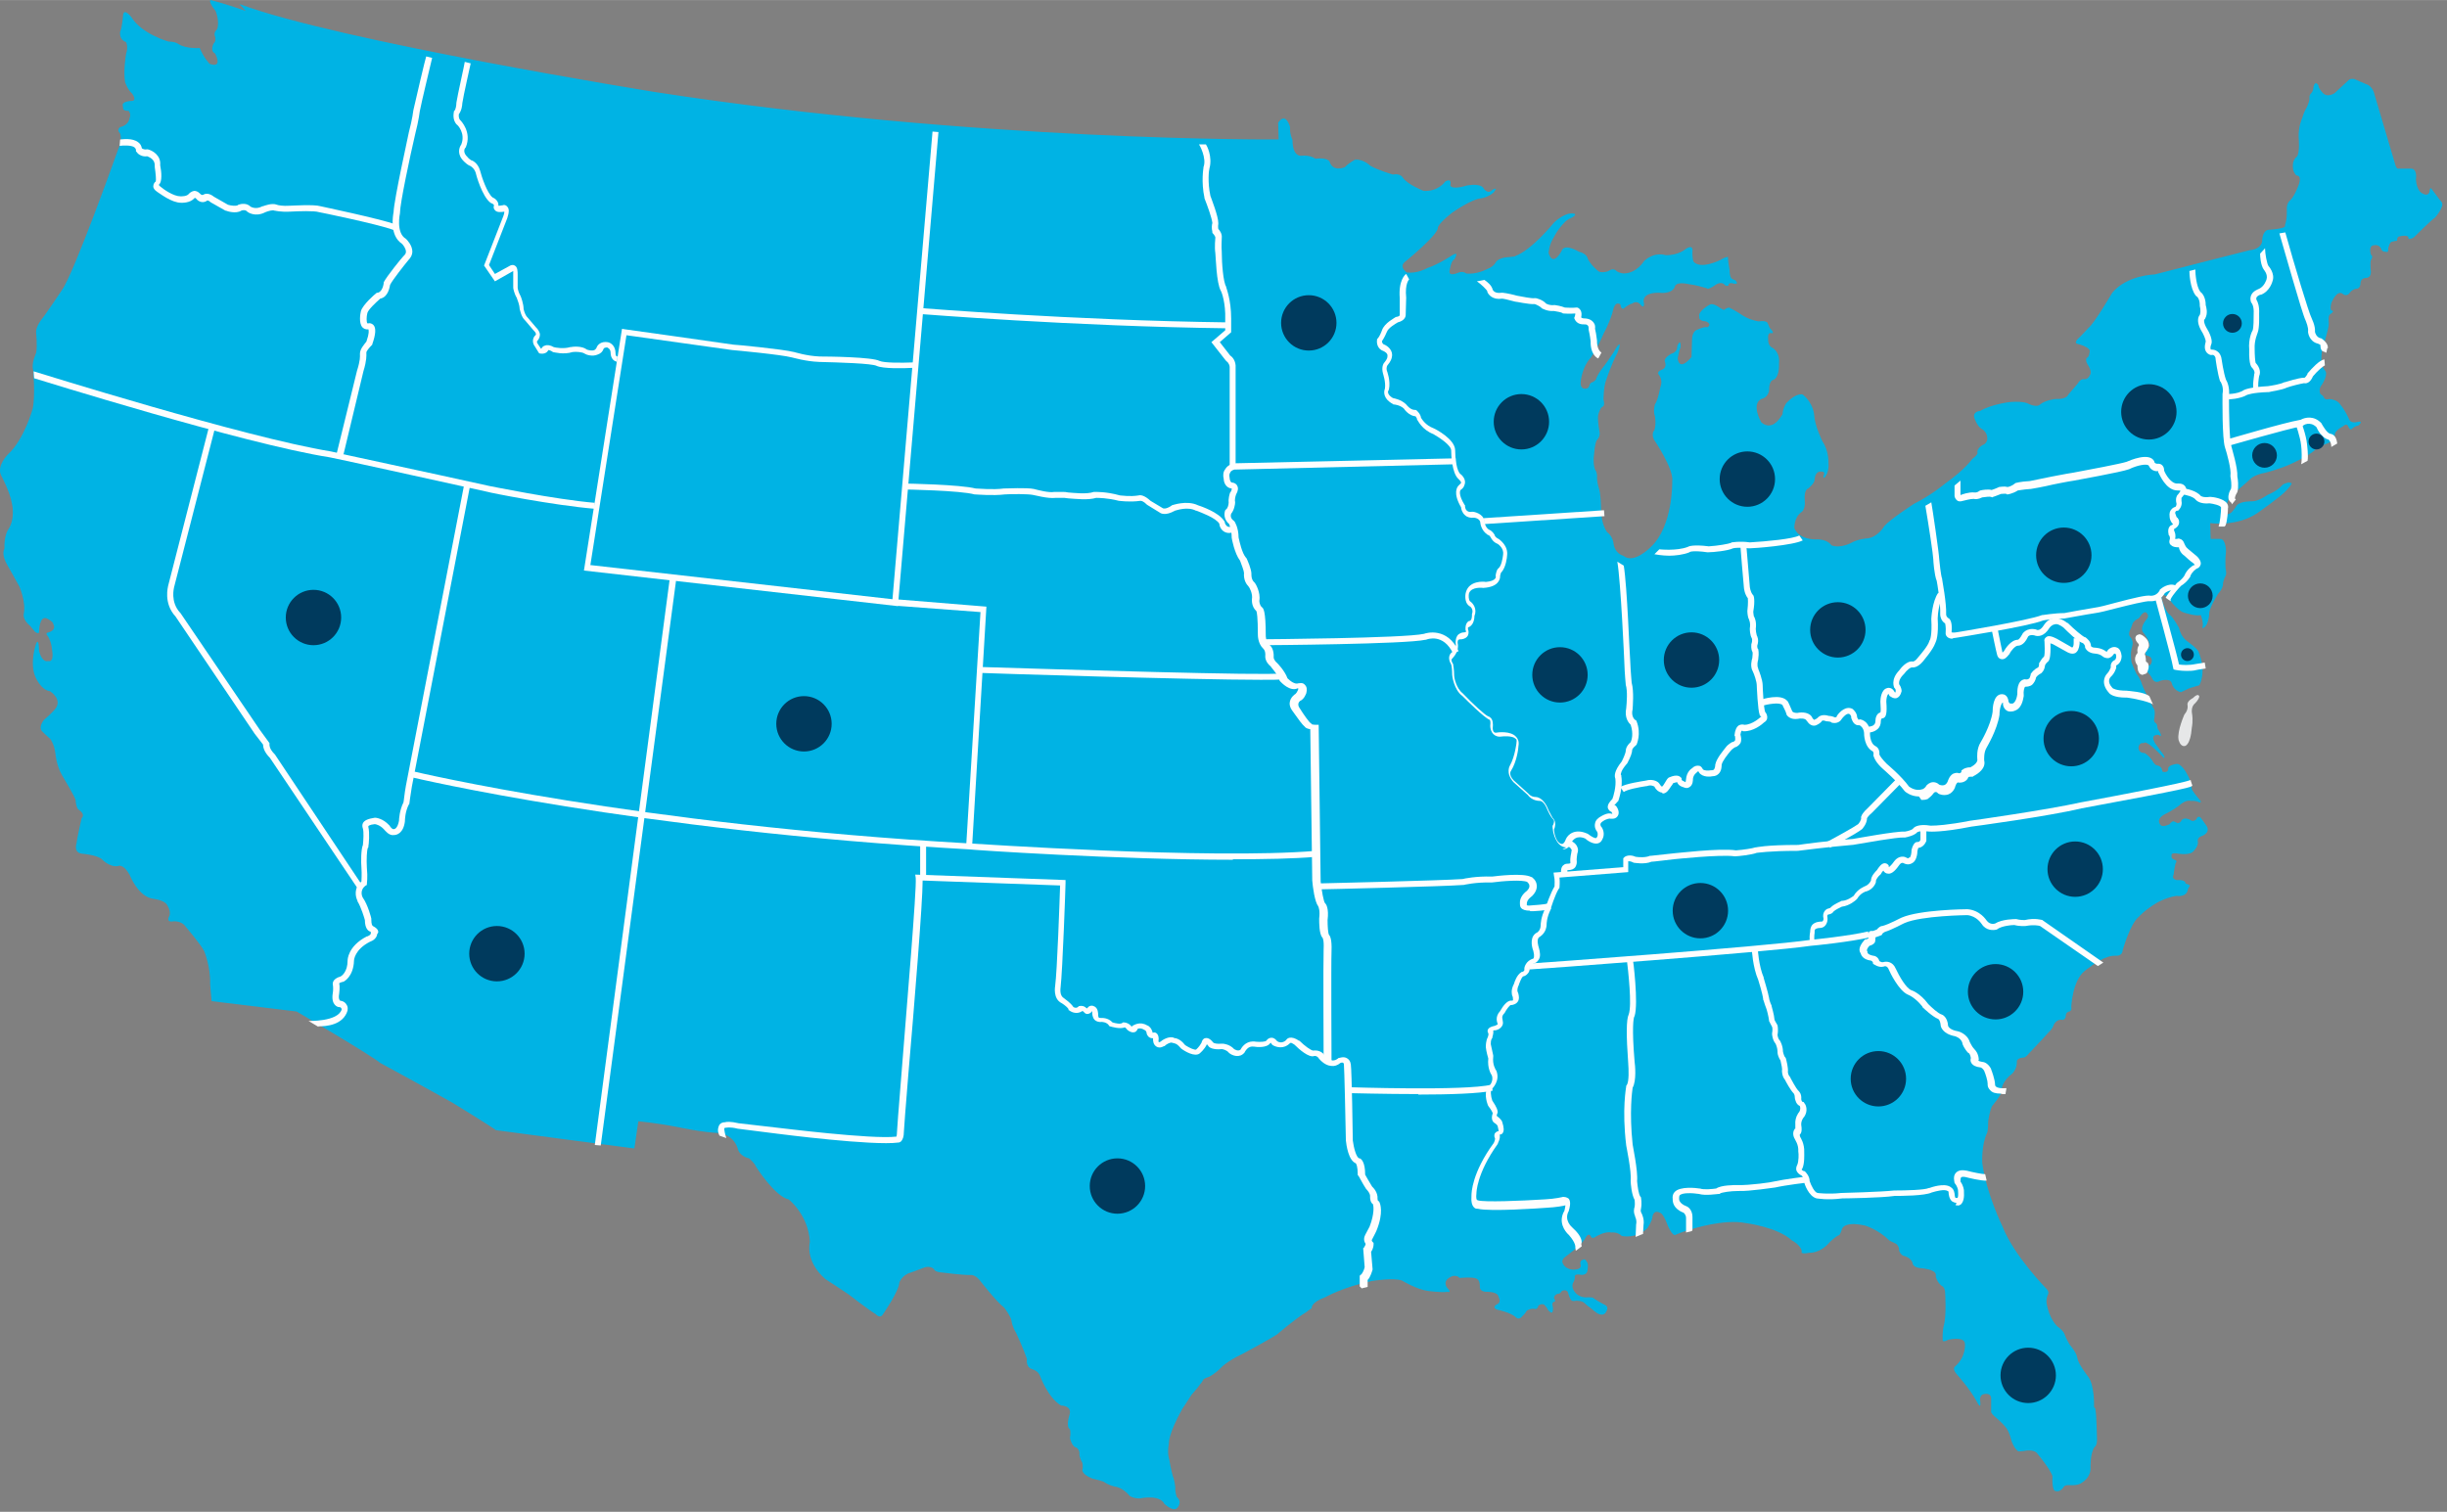 <?xml version="1.0" encoding="UTF-8"?>
<!DOCTYPE svg PUBLIC "-//W3C//DTD SVG 1.1//EN" "http://www.w3.org/Graphics/SVG/1.1/DTD/svg11.dtd">
<!-- Creator: CorelDRAW X5 -->
<svg xmlns="http://www.w3.org/2000/svg" xml:space="preserve" width="5.159in" height="3.188in" style="shape-rendering:geometricPrecision; text-rendering:geometricPrecision; image-rendering:optimizeQuality; fill-rule:evenodd; clip-rule:evenodd"
viewBox="0 0 4949 3058"
 xmlns:xlink="http://www.w3.org/1999/xlink">
 <rect x="0" y="0" width="4949" height="3058" fill="#808080" stroke="none"/>
 <defs>
  <style type="text/css">
   <![CDATA[
    .fil3 {fill:#003A5D}
    .fil1 {fill:#FEFEFE;fill-rule:nonzero}
    .fil2 {fill:#E6E7E8;fill-rule:nonzero}
    .fil0 {fill:#00B3E4;fill-rule:nonzero}
   ]]>
  </style>
 </defs>
 <g id="Layer_x0020_1">
  <g id="_40373848">
   <path class="fil0" d="M497 22c0,0 -39,-14 -71,-22 0,0 -6,2 10,22 0,0 9,21 3,37 0,0 -6,5 -5,12 0,0 5,11 -2,17 0,0 -8,15 3,20 0,0 17,31 -11,21 0,0 -12,-12 -20,-32 0,0 -28,2 -43,-8 0,0 -6,-5 -20,-5 0,0 -54,-15 -75,-49 0,0 -15,-20 -17,-5 0,0 -2,27 -6,34 0,0 -3,16 12,21 0,0 5,9 0,24 0,0 -6,34 -2,57 0,0 5,15 14,23 0,0 11,14 0,15 0,0 -24,0 -18,12 0,0 -3,9 11,8 0,0 6,6 2,15 0,0 -1,14 -19,18 0,0 -8,5 0,13 0,0 5,15 -4,32 0,0 -90,253 -114,285 0,0 -34,51 -41,59 0,0 -12,15 -11,27 0,0 3,27 0,41 0,0 -10,21 -6,34 0,0 5,51 -1,79 0,0 -17,62 -50,92 0,0 -23,23 -14,42 0,0 18,33 22,57 0,0 8,31 -8,54 0,0 -8,12 -7,38 0,0 -8,10 7,35 0,0 16,28 23,41 0,0 14,31 9,56 0,0 -3,11 13,24 0,0 4,5 10,12 0,0 8,6 8,0 0,0 0,-34 16,-27 0,0 13,6 13,12 0,0 8,12 -13,17 0,0 -3,2 2,7 0,0 7,11 8,26 0,0 6,28 -8,24 0,0 -11,5 -18,-20 0,0 0,-29 -6,-15 0,0 -14,39 -1,68 0,0 11,26 29,28 0,0 29,18 8,39 0,0 -7,8 -20,19 0,0 -12,14 -4,23 0,0 11,11 17,16 0,0 8,11 10,29 0,0 2,25 14,45 0,0 24,40 27,49 0,0 0,12 5,19 0,0 16,9 7,18 0,0 -10,44 -10,50 0,0 -8,21 13,22 0,0 25,2 37,10 0,0 15,17 33,15 0,0 10,-7 24,17 0,0 17,45 48,49 0,0 20,2 27,11 0,0 9,12 6,23 0,0 -8,12 4,12 0,0 19,-4 29,11 0,0 30,35 37,49 0,0 13,31 12,66 0,0 1,15 3,35 0,0 138,17 172,21 0,0 153,90 169,104 0,0 92,50 147,81 0,0 80,49 87,55 0,0 240,32 280,37l8 -55c0,0 35,3 81,12 0,0 50,11 86,12 0,0 26,5 34,31 0,0 2,15 23,20 0,0 11,9 14,17 0,0 38,60 66,66 0,0 40,31 43,86 0,0 -11,38 31,75 0,0 37,24 47,31 0,0 44,34 55,40 0,0 9,11 15,0 0,0 32,-46 33,-64 0,0 5,-15 23,-20 0,0 9,-3 27,-10 0,0 11,-5 20,3 0,0 0,6 17,7 0,0 38,5 56,5 0,0 9,-2 19,10 0,0 34,44 50,56 0,0 14,18 15,28 0,0 1,10 9,23 0,0 15,32 22,53 0,0 -3,15 9,20 0,0 13,3 17,13 0,0 16,45 43,61 0,0 23,0 17,19 0,0 -8,24 1,29 0,0 2,7 0,18 0,0 4,18 13,19 0,0 8,5 6,15 0,0 1,7 6,16 0,0 2,7 0,15 0,0 0,9 21,17 0,0 14,3 22,6 0,0 9,7 23,10 0,0 15,1 30,19 0,0 7,5 20,5 0,0 40,-9 50,11 0,0 17,16 25,9 0,0 13,-12 0,-23 0,0 -4,-11 -3,-20 0,0 -2,-17 -5,-22 0,0 -5,-19 -7,-33 0,0 -5,-12 -1,-33 0,0 -2,-18 27,-70 0,0 9,-13 19,-29 0,0 11,-12 18,-22 0,0 3,-3 6,-9 0,0 4,-3 11,-5 0,0 11,-5 24,-18 0,0 11,-13 45,-29 0,0 54,-29 69,-39 0,0 37,-32 59,-45 0,0 6,-5 11,-8 0,0 -3,-11 27,-22 0,0 37,-21 95,-33 0,0 43,-7 60,-1 0,0 30,18 52,21 0,0 28,4 40,2 0,0 11,3 0,-8 0,0 -13,-15 11,-24 0,0 9,-2 14,4 0,0 29,-3 35,2 0,0 6,2 6,15 0,0 -2,11 14,11 0,0 23,-1 24,11 0,0 7,11 -5,15 0,0 -9,6 2,10 0,0 28,6 37,15 0,0 7,8 14,-2 0,0 5,-4 9,-11 0,0 9,-6 18,-3 0,0 5,-2 5,-7 0,0 6,-5 12,-2 0,0 6,6 8,11 0,0 8,9 9,3 0,0 2,-5 0,-12 0,0 -2,-6 3,-8 0,0 5,1 0,-7 0,0 -1,-6 7,-9 0,0 5,1 9,-6 0,0 9,-4 12,3 0,0 3,11 6,15 0,0 2,4 10,2 0,0 13,-1 19,6 0,0 4,4 10,8 0,0 15,13 18,13 0,0 11,5 15,-6 0,0 6,-9 -4,-13 0,0 -12,-6 -22,-13 0,0 1,-2 -11,-2 0,0 -18,3 -28,-12 0,0 -8,-10 -1,-20 0,0 3,-7 2,-10 0,0 -1,-5 9,-4 0,0 17,5 17,-12 0,0 2,-10 -2,-14 0,0 -3,-7 -7,-4 0,0 -6,0 -6,8 0,0 6,11 -11,12 0,0 -17,2 -24,-12 0,0 -5,-7 5,-14 0,0 33,-24 40,-37 0,0 6,-13 11,-5 0,0 2,8 11,1 0,0 18,-11 31,-8 0,0 12,-2 21,7 0,0 29,7 52,-16 0,0 10,-15 10,-23 0,0 2,-15 15,-8 0,0 6,0 14,21 0,0 11,30 19,23 0,0 19,-8 32,-11 0,0 65,-21 109,-12 0,0 64,8 93,35 0,0 18,9 20,22 0,0 -5,7 15,3 0,0 22,2 42,-22 0,0 11,-11 19,-14 0,0 2,-2 5,-11 0,0 2,-18 47,-8 0,0 27,8 49,30 0,0 5,3 12,6 0,0 8,3 8,15 0,0 3,10 12,11 0,0 11,3 15,13 0,0 -1,9 15,11 0,0 18,1 26,6 0,0 8,3 6,11 0,0 2,11 12,19 0,0 7,2 7,15 0,0 3,46 -3,66 0,0 -3,12 -2,29 0,0 0,5 11,-1 0,0 33,-8 34,8 0,0 3,26 -20,46 0,0 -6,4 2,14 0,0 28,31 42,57 0,0 9,19 7,0 0,0 -3,-13 7,-15 0,0 14,-4 15,8 0,0 0,19 0,26 0,0 -2,3 7,11 0,0 23,19 27,29 0,0 4,7 7,20 0,0 5,15 12,20 0,0 -1,3 13,1 0,0 21,-5 28,6 0,0 26,31 30,45 0,0 -2,31 7,30 0,0 7,3 15,-7 0,0 1,-6 13,-5 0,0 17,2 26,-6 0,0 17,-10 16,-30 0,0 -1,-28 8,-41 0,0 6,-2 5,-19 0,0 -1,-49 -3,-55 0,0 1,-4 -3,-7 0,0 2,-45 -13,-63 0,0 -19,-24 -21,-37 0,0 0,-8 -15,-26 0,0 -8,-13 -10,-20 0,0 -1,-7 -15,-17 0,0 -17,-15 -22,-48 0,0 -1,-6 2,-15 0,0 5,-6 -2,-13 0,0 -66,-67 -89,-126 0,0 -33,-67 -41,-129 0,0 -2,-37 10,-61 0,0 2,-5 2,-23 0,0 3,-22 8,-31 0,0 19,-22 19,-30 0,0 -2,-14 16,-31 0,0 15,-8 15,-28 0,0 -2,-8 14,-9 0,0 3,1 11,-9 0,0 27,-28 41,-44 0,0 5,-3 9,-14 0,0 6,-12 18,-9 0,0 6,-1 6,-9 0,0 0,-7 7,-8 0,0 6,-2 4,-9 0,0 2,-53 27,-73 0,0 28,-23 46,-28 0,0 6,-3 17,-3 0,0 13,2 14,-11 0,0 15,-54 33,-68 0,0 12,-14 38,-29 0,0 18,-10 38,-13 0,0 21,4 23,-14 0,0 2,-3 4,-7 0,0 -2,-2 -9,-4 0,0 2,-8 -18,-7 0,0 -11,-2 -6,-11 0,0 1,-10 4,-23 0,0 5,-5 -2,-7 0,0 -8,-2 -6,-8 0,0 -3,-6 9,-5 0,0 25,5 34,-3 0,0 12,-11 10,-21 0,0 -2,-8 8,-11 0,0 18,-6 10,-20 0,0 -11,-16 -13,-18 0,0 -5,-4 -8,4 0,0 -6,7 -13,1 0,0 -11,-6 -17,1 0,0 -1,5 -8,6 0,0 -5,-3 -9,-4 0,0 -5,2 -7,6 0,0 -13,7 -18,2 0,0 -12,-11 8,-22 0,0 19,-9 32,-20 0,0 11,-10 22,-7 0,0 7,-1 14,2 0,0 9,4 3,-4 0,0 -9,-10 -16,-21 0,0 -2,-18 -8,-28 0,0 -8,-17 -17,-22 0,0 -2,-4 -14,0 0,0 -8,2 -9,7 0,0 2,10 -11,7 0,0 0,2 -2,-6 0,0 -2,-6 -10,-7 0,0 -3,1 -10,-11 0,0 -6,-9 -15,-14 0,0 -11,1 -12,-10 0,0 0,-12 11,-10 0,0 1,-7 22,12 0,0 10,9 18,18 0,0 5,0 -3,-10 0,0 -7,-9 -14,-19 0,0 -8,-12 -2,-16 0,0 7,-4 11,0 0,0 7,4 -2,-11 0,0 -3,-2 -3,-8 0,0 0,-5 -4,-7 0,0 -4,-3 -2,-9 0,0 3,-17 -2,-21 0,0 -17,-32 -23,-48 0,0 -3,-11 -11,-21 0,0 -6,-12 -10,-23 0,0 -3,-15 0,-28 0,0 3,-8 2,-14 0,0 -1,-6 -5,-10 0,0 -5,-5 1,-16 0,0 4,-9 4,-11 0,0 3,-6 10,-9 0,0 3,-1 6,-6 0,0 10,-16 15,-2 0,0 2,3 -3,9 0,0 -16,18 -5,28 0,0 15,19 11,28 0,0 -14,13 -5,17 0,0 10,1 10,10 0,0 0,9 -6,10 0,0 -8,6 -2,14 0,0 7,8 9,13 0,0 5,11 16,4 0,0 19,-6 23,4 0,0 3,16 19,19l0 0 17 -8 0 0 20 -6c0,0 16,-26 -2,-69 0,0 -3,-6 -21,-19 0,0 -14,-8 -18,-28 0,0 -11,-20 -18,-26 0,0 -9,-5 -17,-32 0,0 -2,-15 11,-5 0,0 20,28 34,32 0,0 24,8 34,5 0,0 7,17 3,26 0,0 4,2 9,-7 0,0 5,-10 5,-23 0,0 0,-10 18,-39 0,0 11,-11 10,-22 0,0 2,-9 5,-14 0,0 3,-3 0,-16 0,0 -1,-19 1,-34 0,0 0,-24 -11,-25l-20 0 -1 -32c0,0 53,8 95,-20 0,0 50,-35 59,-46 0,0 7,-7 9,-11 0,0 6,-5 -5,-5 0,0 -9,2 -12,5 0,0 -8,11 -30,20 0,0 -18,13 -31,13 0,0 -23,-1 -31,8 0,0 -9,15 -15,17 0,0 -8,5 -7,-8 0,0 1,-25 16,-33 0,0 28,-24 33,-29 0,0 8,-9 31,-13 0,0 31,-8 52,-18 0,0 32,-14 47,-27 0,0 8,-11 16,-11 0,0 24,-4 25,-20 0,0 -2,-8 17,-18 0,0 7,-7 10,0 0,0 4,11 9,4 0,0 6,-5 11,-5 0,0 13,-10 0,-8 0,0 -14,5 -18,-5 0,0 -7,-17 -18,-30 0,0 -5,-10 -23,-11 0,0 -8,4 -11,-5 0,0 -1,-2 -6,-5 0,0 -5,-10 3,-19 0,0 14,-21 6,-29 0,0 -5,-7 -6,-10 0,0 -4,-18 3,-41 0,0 11,-33 11,-44 0,0 -2,-14 2,-18 0,0 10,-6 5,-8 0,0 -6,2 -2,-15 0,0 11,-29 24,-18 0,0 5,5 12,-1 0,0 4,-8 14,-10 0,0 8,1 9,-10 0,0 -1,-12 12,-12 0,0 9,0 9,-12 0,0 -2,-17 0,-24 0,0 6,-7 0,-11 0,0 -6,-19 7,-19 0,0 11,-3 15,10 0,0 3,4 8,3 0,0 6,4 5,-6 0,0 3,-15 8,-14 0,0 5,-2 10,-2 0,0 -1,-8 5,-9 0,0 8,-2 14,-1 0,0 5,1 4,6 0,0 7,1 12,-4 0,0 36,-36 42,-39 0,0 11,-13 13,-21 0,0 5,-7 -3,-14 0,0 -15,-20 -18,-24 0,0 -3,-2 -3,5 0,0 -1,13 -15,5 0,0 -11,-4 -13,-28 0,0 4,-23 -11,-22l-24 0c0,0 -3,2 -6,-6l-43 -145c0,0 -3,-16 -17,-20l-23 -10c0,0 -8,-2 -12,2l-28 26c0,0 -15,11 -25,-1 0,0 -8,-8 -8,-14 0,0 -5,-10 -9,-1 0,0 -1,2 -2,10 0,0 -1,4 -5,8 0,0 -3,2 -2,10 0,0 -1,10 -9,23 0,0 -3,6 -6,16 0,0 -8,17 -7,39 0,0 3,32 -4,39 0,0 -11,7 -7,27 0,0 3,9 7,11 0,0 10,-1 5,16 0,0 -8,24 -18,34 0,0 -8,5 -7,20 0,0 1,18 -4,31 0,0 8,6 -35,9 0,0 -11,3 -11,24 0,0 -2,15 -25,17 0,0 -166,42 -192,49 0,0 -56,1 -86,37 0,0 -37,63 -48,71 0,0 -7,8 -17,18 0,0 -13,10 -7,14 0,0 31,7 26,18 0,0 -1,10 -6,11 0,0 -3,5 2,13 0,0 8,11 6,19 0,0 -4,12 -13,11 0,0 -7,-2 -13,9 0,0 -13,15 -19,22 0,0 -2,10 -26,9 0,0 -20,2 -31,11 0,0 -5,7 -23,-1 0,0 -7,-6 -37,-4 0,0 -37,4 -61,18 0,0 -16,1 -12,14 0,0 5,16 14,22 0,0 14,6 12,23 0,0 -2,8 -9,10 0,0 -10,5 -11,14 0,0 4,4 -10,14 0,0 -14,21 -55,50 0,0 -27,23 -63,41 0,0 -48,31 -60,45 0,0 -13,23 -35,25 0,0 -18,1 -32,9 0,0 -22,12 -40,5 0,0 -7,-13 -32,-12 0,0 -34,1 -43,-23 0,0 -1,-21 14,-32 0,0 9,-4 7,-25 0,0 -2,-20 7,-23 0,0 13,-10 13,-18 0,0 0,-13 9,-16 0,0 13,-2 10,5 0,0 -4,11 2,6 0,0 9,-11 7,-29 0,0 1,-24 -12,-43 0,0 -16,-32 -17,-54 0,0 -1,-23 -23,-41 0,0 -12,-5 -33,17 0,0 -7,9 -8,23 0,0 -8,13 -14,17 0,0 -13,13 -29,-1 0,0 -21,-36 0,-47 0,0 14,-2 16,-18 0,0 -1,-19 9,-21 0,0 12,-3 11,-34 0,0 3,-21 -14,-31 0,0 -9,-3 -8,-19 0,0 -2,-13 8,-10 0,0 6,0 -5,-11 0,0 -3,-8 -5,-11 0,0 -3,-4 -17,-2 0,0 -16,-2 -31,-11 0,0 -16,-11 -29,-17 0,0 -6,1 -9,4 0,0 1,3 -9,-3 0,0 -14,-11 -21,-7 0,0 -26,14 -21,25 0,0 -3,8 13,9 0,0 14,5 3,12 0,0 -4,-3 -23,6 0,0 -8,4 -8,20l-1 34c0,0 -24,31 -28,3 0,0 3,-17 6,-23 0,0 1,-20 -7,-2 0,0 2,12 -13,16 0,0 -14,8 -12,15 0,0 5,11 -4,16 0,0 -14,4 -8,11 0,0 9,11 3,25 0,0 -5,27 -11,35 0,0 -4,13 0,24 0,0 3,14 -1,28 0,0 -7,6 -1,19 0,0 41,60 37,85 0,0 2,91 -44,133 0,0 -34,35 -55,17 0,0 -18,-4 -20,-27 0,0 -2,-13 -13,-21 0,0 -12,-16 -12,-46 0,0 0,-32 -5,-45 0,0 -4,-12 -3,-22 0,0 0,-8 -4,-13 0,0 -5,-11 -2,-32 0,0 1,-18 5,-27 0,0 8,-7 6,-17 0,0 -4,-21 -3,-33 0,0 2,-12 8,-18 0,0 7,0 3,-15 0,0 0,-27 6,-41 0,0 11,-33 22,-53 0,0 11,-27 0,-14 0,0 -13,23 -32,47 0,0 -9,12 -11,20 0,0 -3,5 -10,7 0,0 -3,2 -4,7 0,0 -1,6 -10,5 0,0 -9,0 -7,-15 0,0 3,-29 19,-46 0,0 13,-17 28,-52 0,0 8,-13 17,-40 0,0 3,-20 11,-19 0,0 6,-1 6,6 0,0 2,6 6,4 0,0 10,-9 17,-10 0,0 8,-7 16,1 0,0 8,12 8,-1 0,0 -9,-22 30,-22 0,0 24,4 32,-11 0,0 -1,-13 30,-6 0,0 12,1 35,8 0,0 1,4 15,-5 0,0 10,-9 19,-4 0,0 5,7 10,3 0,0 -1,-6 8,-4 0,0 16,5 5,-7 0,0 1,2 -6,-2 0,0 -5,-2 -5,-18 0,0 -4,-21 -3,-26 0,0 -3,-2 -16,6 0,0 -40,20 -54,3 0,0 -3,-7 -2,-23 0,0 1,-12 -13,-3 0,0 -15,14 -42,13 0,0 -21,-8 -43,12 0,0 -15,25 -41,25 0,0 -8,0 -15,-5 0,0 -2,-4 -10,-3 0,0 -4,2 -8,4 0,0 -14,4 -19,-1 0,0 -15,-12 -21,-25 0,0 -1,-10 -18,-14 0,0 -24,-15 -33,-5 0,0 -18,39 -28,8 0,0 0,-16 11,-33 0,0 7,-15 22,-30 0,0 4,-5 16,-10 0,0 14,-9 -7,-7 0,0 -14,2 -31,18 0,0 -45,56 -79,68 0,0 7,0 -12,2 0,0 -18,0 -26,9 0,0 -4,10 -18,15 0,0 -22,12 -43,9 0,0 -6,-6 -17,-1 0,0 -20,9 -16,-6 0,0 3,-20 9,-21 0,0 11,-17 -2,-10 0,0 -30,20 -52,27 0,0 -21,12 -42,9 0,0 -16,-11 -4,-21 0,0 69,-56 67,-70 0,0 1,-8 29,-30 0,0 40,-28 59,-29 0,0 13,-2 24,-11 0,0 13,-14 -2,-6 0,0 -7,10 -17,-2 0,0 -2,-12 -34,-7 0,0 -30,10 -34,0 0,0 5,-16 -10,-8 0,0 -14,21 -44,19 0,0 -33,-13 -42,-27 0,0 -5,-9 -20,-6 0,0 -31,-9 -46,-18 0,0 -14,-14 -31,-12 0,0 -14,8 -20,15 0,0 -24,11 -31,-11 0,0 -3,-9 -29,-6 0,0 -9,-8 -29,-6 0,0 -17,2 -17,-32 0,0 -6,-12 -5,-26 0,0 -8,-32 -24,-9l1 34c0,0 -610,5 -1262,-96 0,0 -640,-103 -840,-178z"/>
   <path class="fil1" d="M4331 1327l0 0c-4,0 -7,-3 -8,-8 -1,-6 1,-11 3,-14 0,-2 -2,-4 -2,-4 -2,-2 -6,-7 -5,-12 1,-3 3,-5 5,-5 1,-1 2,-1 3,-1 4,0 9,4 11,6 7,6 8,12 8,15 1,5 -4,12 -7,16 -1,3 -4,8 -9,8z"/>
   <path class="fil1" d="M4334 1365l0 0c-7,0 -11,-7 -11,-18l0 -1c0,0 0,-1 -1,-1 -8,-12 -2,-22 3,-26 2,-2 4,-2 5,-2 6,0 10,7 10,20 0,1 1,2 1,2l2 1 1 1c4,8 0,16 -2,20l-1 1c-2,1 -4,2 -6,2z"/>
   <path class="fil1" d="M796 465c-33,-12 -150,-36 -151,-36 -9,-3 -40,-2 -59,-1 -18,1 -30,-2 -30,-2l-1 0c-3,-2 -13,1 -18,3 -21,11 -36,0 -37,-1l-1 -1c-3,-3 -9,-2 -11,-1 -11,7 -29,1 -31,0l-1 0 -30 -17c-4,-4 -7,-4 -8,-3l-1 1c-10,5 -18,-2 -21,-6 -1,0 -1,-1 -1,-1 -1,0 -2,1 -2,1 -9,10 -25,9 -27,9 0,0 0,0 0,0 -19,0 -43,-19 -48,-22 -6,-4 -8,-8 -8,-11 0,-5 3,-9 5,-10 1,-3 0,-16 -2,-29l0 -1 0 -1c1,-14 -11,-18 -15,-20 -13,2 -21,-7 -21,-8l-2 -2 0 -2c0,-3 -1,-4 -3,-6 -6,-5 -25,-4 -30,-3l1 -13c3,0 25,-4 37,6 4,3 6,7 7,12 2,1 5,3 10,2l1 0 1 0c9,2 27,12 25,32 3,15 4,33 -2,39l-1 1c0,0 0,0 0,0 0,0 1,1 2,2l1 1c7,6 27,20 41,20 4,0 13,0 17,-5 0,0 4,-5 11,-6 3,0 7,1 11,5l1 1c1,1 3,3 6,2 4,-3 12,-4 22,4l28 16c6,2 16,3 20,1l1 -1c6,-2 17,-4 25,4 2,1 11,6 24,-1l1 0c3,-1 18,-7 28,-3 2,1 12,3 26,2 5,0 49,-3 62,1 4,1 119,25 153,37l-4 12z"/>
   <path class="fil1" d="M693 920l-12 -3 41 -167c7,-22 6,-29 6,-33l0 -2c0,-9 9,-19 13,-24 6,-17 5,-23 4,-25 -6,1 -10,-2 -12,-4 -8,-9 -4,-29 -3,-33 4,-13 28,-34 31,-36l1 -1 2 0c10,-2 12,-19 12,-19l0 -1 0 -1c6,-12 36,-49 40,-53l1 -1c3,-3 4,-5 4,-8 0,-6 -5,-13 -8,-16 -26,-17 -18,-58 -17,-64 1,-26 30,-156 31,-162 7,-26 9,-44 9,-44 4,-18 25,-108 26,-109l12 3c0,1 -22,91 -25,108 0,0 -2,18 -9,45 -11,47 -31,142 -31,160l0 1c0,0 -9,40 12,52l1 1c1,1 12,12 12,25 0,6 -3,12 -8,17 -9,11 -32,40 -37,50 -1,5 -4,25 -20,28 -9,8 -24,22 -26,29 -2,8 -2,18 0,21 0,0 1,0 2,0 2,-1 7,0 10,3 6,6 5,19 -2,39l0 1 -1 1c-5,5 -11,12 -11,15l0 1c0,5 1,14 -6,37l-40 167z"/>
   <path class="fil1" d="M1202 1029c-83,-7 -214,-33 -215,-34 -117,-26 -318,-70 -320,-70 -173,-27 -594,-159 -598,-160l-1 -14c4,1 428,134 601,162 2,1 204,44 321,70 1,0 131,27 213,34l-1 12z"/>
   <path class="fil1" d="M1250 732c-12,-1 -15,-12 -15,-18 0,-9 -6,-10 -6,-11 -6,-1 -8,2 -8,2 -2,6 -6,10 -12,12 -11,5 -24,0 -25,-1l-2 -1c-4,-3 -17,-4 -24,-3 -18,6 -39,0 -40,0l-1 -1c-5,-3 -8,-3 -8,-3 -3,7 -11,8 -17,7l-2 -1 -8 -13c-7,-9 -4,-19 1,-23 1,-1 1,-2 1,-2 0,-3 -3,-6 -4,-7l-1 -1 -17 -20c-8,-7 -10,-21 -11,-23l0 -1c0,-6 -4,-17 -6,-22 -5,-8 -7,-19 -7,-20l0 -1 0 -27c0,-3 0,-5 0,-6l-37 21 -22 -32 39 -100c2,-5 2,-8 2,-9 -7,1 -15,2 -19,-3 -3,-3 -3,-7 -2,-9 1,-3 -5,-5 -5,-5l-2 -1c-17,-13 -29,-56 -30,-61 -3,-9 -9,-12 -10,-13 -6,-2 -12,-8 -13,-9 -15,-14 -11,-28 -6,-35 9,-23 -8,-40 -9,-40 -10,-10 -6,-25 -6,-26l0 -1 1 -1c3,-3 4,-12 4,-15l0 -1c2,-14 17,-80 17,-83l12 3c0,1 -15,66 -17,81 0,3 -1,14 -7,22 0,2 -1,8 3,12 1,1 24,24 11,55l-1 1c-1,1 -6,9 5,19 2,3 6,5 7,6 1,0 13,4 18,21 3,12 14,45 25,54 5,2 13,8 12,17 1,0 4,0 9,-1 2,-1 6,-1 9,3 4,4 4,11 0,23l-37 95 12 18 31 -17c2,-1 6,-2 9,0 6,3 6,12 6,19l0 26c0,2 2,10 5,15l1 2c1,2 6,16 6,26 1,5 4,13 7,16l1 1 17 20c2,2 7,7 8,14 0,4 -1,8 -4,12l-1 1c-1,1 -2,3 1,7l6 9c0,0 1,0 1,0 1,-2 3,-5 7,-6 5,-2 11,-1 18,3 3,1 20,4 33,0l1 0c4,-1 23,-3 33,5 3,1 10,3 15,1 2,-1 4,-3 5,-6 2,-5 9,-12 22,-10 6,1 16,7 16,23 0,1 0,6 4,6l-1 12z"/>
   <path class="fil1" d="M1195 1143l610 69 40 -468c-17,1 -59,2 -72,-4 -9,-5 -76,-7 -116,-8 -28,-1 -54,-9 -55,-9 -22,-6 -120,-15 -121,-15 -26,-4 -181,-25 -214,-30l-73 465zm621 83l-635 -72 77 -489 6 1c2,0 191,27 219,31 4,0 99,9 123,15 1,0 25,8 52,9 17,0 106,1 121,9 9,4 44,4 67,3l40 -467 12 1 -82 959z"/>
   <path class="fil1" d="M724 1798l-178 -265c-12,-12 -14,-22 -14,-27l-17 -22 -160 -237c-25,-27 -15,-61 -15,-62l83 -323 12 3 -83 323c0,1 -8,29 12,51l1 1 161 237 19 26 0 3c0,0 -1,8 10,19l1 1 174 261 -6 12z"/>
   <path class="fil1" d="M644 2077c0,0 0,0 0,0l-20 -12c0,0 59,2 67,-23 0,-3 -2,-5 -5,-5l-1 0c-1,0 -16,-3 -12,-28 1,-5 1,-14 0,-18 0,-2 -1,-11 16,-16 2,-1 14,-9 14,-32 0,-1 0,-29 39,-49l1 0c0,0 8,-3 7,-7l0 -2c-1,0 -1,-1 -2,-1 -3,-1 -10,-6 -10,-23 -1,-4 -8,-27 -15,-38l0 -1c-4,-8 -8,-26 8,-39 0,-4 1,-14 0,-28 -1,-11 -1,-37 3,-46 1,-10 2,-26 0,-33 -1,-3 -2,-7 0,-11 3,-6 11,-9 24,-11l0 0 1 0c1,0 15,1 28,15l1 1c2,4 6,7 7,7l1 0 1 0c0,0 7,0 10,-17 0,-3 1,-21 9,-37 1,-4 2,-18 5,-34l118 -610 12 2 -118 610c-3,18 -5,34 -5,34l0 1 -1 1c-8,15 -8,33 -8,33l0 1c-3,25 -17,28 -22,28 -10,2 -18,-9 -20,-11 -8,-9 -17,-11 -19,-11 -11,1 -13,4 -13,4l0 1 0 1c3,11 1,36 0,39l0 2 -1 1c-2,4 -3,24 -2,40 2,20 0,32 0,33l0 2 -2 1c-13,9 -8,22 -6,25 10,14 17,41 17,42l0 2c0,10 2,12 3,13l0 0c6,3 11,7 11,12 0,2 -1,3 -2,4 -1,9 -9,14 -15,16 -31,16 -32,37 -32,38 -1,33 -21,43 -22,43l-1 0c-4,1 -6,2 -7,3 2,8 0,19 0,21 -2,10 1,14 2,14 7,1 11,4 14,10 2,4 1,8 1,9l0 1c-9,30 -44,32 -59,32z"/>
   <polygon class="fil1" points="1215,2317 1203,2316 1355,1167 1368,1169 "/>
   <path class="fil1" d="M2493 1739c-232,0 -529,-20 -533,-21 -675,-38 -1124,-145 -1128,-146l3 -12c4,1 453,108 1126,146 5,0 485,33 700,15l1 12c-46,4 -105,5 -168,5z"/>
   <polygon class="fil1" points="1966,1713 1954,1712 1983,1238 1810,1225 1811,1212 1995,1227 "/>
   <path class="fil1" d="M2484 664c-317,-4 -621,-29 -624,-29l1 -12c3,0 307,25 623,29l0 12z"/>
   <path class="fil1" d="M2486 1078c-4,0 -7,-1 -9,-2 -8,-4 -11,-13 -11,-17 -8,-12 -36,-22 -46,-26l-1 0c-17,-9 -39,-1 -43,0 -19,11 -29,5 -30,4l-26 -16c-8,-8 -12,-8 -13,-8l-1 0c-21,3 -42,0 -42,0l-1 0c-23,-6 -42,-6 -46,-6 -17,5 -41,2 -56,1 -3,0 -6,-1 -8,-1 -7,0 -16,0 -18,0 -16,2 -44,-6 -46,-6 -9,-2 -44,-2 -57,-1 -23,3 -58,0 -60,0l-1 0c-28,-8 -139,-10 -141,-10l0 -12c5,0 112,2 143,10 4,0 36,3 57,0 5,0 48,-2 61,1 8,2 30,8 41,6l0 0 0 0c0,0 11,0 19,0 2,0 5,0 9,1 13,1 38,4 52,-1l2 0c1,0 23,-1 51,7 3,0 20,3 38,0 3,-1 11,-1 24,11l25 15c0,0 5,3 17,-5l1 -1c1,0 30,-11 53,0 6,2 42,14 53,32l1 1 0 1c0,2 2,7 6,9 2,1 5,1 8,0l4 11c-3,1 -6,2 -9,2z"/>
   <path class="fil1" d="M2750 2602c0,-14 0,-21 0,-21l1 -2 2 -1c2,-2 6,-9 7,-15l-3 -38 2 -2c2,-3 3,-6 3,-7 -5,-7 -3,-14 -1,-18 6,-11 9,-17 9,-17 10,-26 8,-41 7,-45 -6,-4 -6,-13 -6,-14l0 -1c1,-7 -7,-15 -7,-15l-1 -1c-8,-12 -15,-27 -16,-27l-1 -1 0 -1c0,-17 -3,-22 -4,-23 -15,-6 -19,-37 -20,-46 -1,-49 -3,-144 -4,-154 0,-2 -1,-2 -1,-3 -1,-1 -4,-1 -6,0 -6,5 -12,7 -19,6 -14,-1 -25,-15 -27,-18 -4,-3 -7,-2 -7,-2 -11,4 -31,-14 -40,-23 -6,-4 -8,-4 -8,-4l0 1 -1 0c-13,13 -28,8 -35,4l-1 -1 -1 -1c-1,-2 -2,-3 -2,-3 0,0 0,1 -1,1 -7,10 -27,8 -33,7 -12,-2 -17,9 -18,10l-1 2c-10,12 -25,6 -31,1l-1 -1c-4,-5 -12,-7 -14,-7 -18,2 -26,-4 -26,-5l-1 -1c-1,-2 -3,-3 -3,-4 -5,11 -14,18 -15,19 -10,7 -29,-4 -37,-10l-1 -1c-6,-7 -9,-9 -14,-10 -1,0 -3,-1 -4,-1 -2,-1 -10,2 -15,7l-1 0c-7,4 -12,3 -15,1 -7,-4 -7,-13 -7,-14 0,-1 0,-2 0,-3 -2,0 -4,0 -6,-1 -5,-2 -7,-8 -7,-9l0 -1c-1,-4 -3,-5 -3,-5l-2 -1c-6,-4 -11,-3 -13,-2 -2,5 -5,7 -8,7 -6,1 -12,-4 -13,-5l-1 -1c-1,-2 -3,-3 -4,-4 -10,4 -26,-1 -30,-2l-2 -1 -1 -2c-5,-6 -14,-6 -14,-6 -7,1 -12,-2 -14,-4 -5,-5 -5,-13 -5,-14 0,-2 0,-3 0,-4 -2,3 -6,6 -10,6 -4,0 -6,-3 -8,-5 -1,-1 -2,-1 -2,-1 -10,7 -21,3 -26,-1l-2 -1 0 -2c-1,-2 -7,-8 -14,-12 -18,-9 -13,-34 -13,-35 4,-29 9,-172 10,-203l-278 -10c0,46 -17,253 -29,393 -5,62 -9,111 -9,116 0,9 -2,14 -5,18 -2,2 -4,3 -6,3 -51,7 -238,-17 -246,-18l-79 -10c-16,-4 -23,-2 -23,-2l-1 0c-2,0 -3,1 -3,1 -1,2 2,15 4,20l-14 -5c-2,-5 -5,-10 -1,-20 1,-3 5,-7 12,-7 3,-1 11,-2 28,2l78 9c2,0 191,24 241,18 0,-1 1,-3 1,-8 0,-4 3,-43 9,-117 11,-140 31,-374 29,-398l-1 -7 304 11 0 6c0,7 -6,177 -10,211 0,1 -3,17 7,22l1 1c7,5 15,12 18,17 2,1 6,3 10,-1l1 -1 1 0c3,-1 10,-1 15,5 0,-1 1,-1 2,-2l1 -1 1 -1c3,-2 7,-3 12,0 7,4 7,14 7,17 0,1 0,3 1,5 1,1 3,1 5,1 1,0 14,-1 23,9 7,2 16,4 20,1l1 -1 2 0c4,0 11,2 16,9l1 -2 2 -1c1,0 13,-9 28,0 4,1 9,6 11,14 0,0 0,1 0,1 0,0 0,0 0,0 3,-1 6,-1 8,1 4,3 5,10 4,15 0,1 0,3 1,3 0,0 1,0 3,-1 3,-3 17,-12 27,-8 1,1 2,1 4,1 6,2 11,4 19,14 9,6 19,10 22,9 0,0 7,-6 11,-14 1,-4 3,-8 7,-9 7,-2 13,4 17,9 1,1 7,3 17,2l1 0 1 0c1,0 14,1 23,11 2,1 8,5 13,1 4,-8 14,-19 31,-16 9,1 20,0 21,-2 1,-1 4,-6 11,-6 4,0 8,3 11,7 3,2 10,5 18,-2 1,-2 3,-4 7,-5 5,-1 12,1 19,6l1 0c11,11 24,20 28,20 1,0 10,-2 19,5l1 1c3,4 11,13 19,14 4,0 7,-1 11,-4l1 -1 1 0c1,0 10,-4 17,1 3,2 6,5 7,12 2,13 4,149 4,154 2,15 7,34 13,36l1 0c3,1 11,7 11,33 2,4 8,14 14,24 3,3 12,12 11,25 0,2 1,4 1,4l2 1 1 2c1,2 9,20 -6,57 0,0 -3,7 -9,18 -1,1 -1,3 1,5l2 2 0 3c0,1 0,8 -5,15l3 35 0 1c-1,3 -4,15 -10,21 0,2 0,5 0,14l-12 3z"/>
   <path class="fil1" d="M2550 1375c-137,0 -548,-13 -569,-14l0 -12c161,5 585,18 609,13l2 12c-4,1 -20,1 -43,1z"/>
   <path class="fil1" d="M3168 1714c-7,0 -14,-4 -19,-12 -9,-14 -9,-30 -9,-31l0 -1 1 -1c3,-7 2,-10 1,-11 -2,-2 -6,-6 -12,-19 -7,-19 -15,-19 -15,-19 0,0 0,0 0,0 -15,0 -23,-9 -25,-12l-29 -26c-17,-19 -7,-34 -7,-34 10,-18 13,-45 13,-45l0 -1c1,-5 0,-7 -2,-8 -6,-6 -24,-5 -31,-4l-1 0 -1 0c-14,-1 -18,-14 -18,-22 1,-8 0,-11 -1,-12 -11,-4 -47,-40 -55,-48 -18,-13 -21,-42 -21,-43l0 -1c0,-9 -1,-17 -2,-20 -8,-13 -3,-22 2,-25 10,-10 7,-18 7,-18l0 -1 0 -1c0,-7 2,-13 6,-16 5,-4 10,-4 12,-4 3,-1 3,-1 3,-1 0,0 0,-1 0,-2l-1 -1 0 -1c-1,-13 5,-17 7,-18l1 0c5,-1 5,-10 5,-12l0 -1 0 -1c4,-10 -4,-16 -5,-16 -12,-8 -8,-27 -7,-29 7,-23 36,-21 40,-20 10,-1 16,-3 19,-7 2,-2 1,-4 1,-5l0 -1 0 -1c1,-6 3,-11 4,-12l1 -1 1 -1c5,-4 8,-18 9,-27 2,-12 -8,-20 -11,-22 -8,-3 -12,-9 -14,-13 -2,-4 -5,-5 -5,-5l-1 0 -1 -1c-12,-8 -14,-22 -14,-23 0,-9 -11,-11 -13,-11 -7,1 -14,-1 -18,-5 -6,-5 -8,-13 -8,-16 -17,-29 -8,-41 -5,-44l0 0 5 -5c0,0 0,-1 0,-1 0,-2 -3,-5 -5,-7 -14,-12 -15,-51 -15,-58 0,-10 -22,-25 -36,-33 -23,-9 -31,-27 -32,-28l-1 -1 0 -1c0,-2 -2,-4 -3,-6 -13,-1 -22,-13 -24,-16 -8,-7 -19,-8 -20,-8l-1 0 -1 -1c-19,-10 -19,-24 -16,-31 2,-14 -4,-30 -4,-31 -3,-11 0,-19 3,-22 5,-6 6,-10 6,-11l0 -1c2,-7 -8,-11 -8,-11 -12,-4 -14,-16 -13,-22l0 -2 1 -1c4,-4 8,-14 9,-17 5,-15 26,-25 28,-27l1 0c6,-1 7,-3 7,-4l0 -34c-3,-36 11,-48 13,-49l6 11c0,0 -9,8 -6,37l0 0 -1 35c0,1 0,11 -16,15 -5,3 -19,11 -22,19 -1,2 -5,12 -10,19 0,2 1,6 5,7 7,3 18,12 15,25 0,2 -2,9 -9,17l0 0c0,0 -3,4 -1,11 0,0 8,20 4,38l-1 2c-1,1 -3,8 9,15 4,1 16,3 26,12l1 1c0,0 8,11 17,11l2 0 2 1c1,1 8,7 9,15 2,3 9,15 25,21 5,2 43,22 44,44 0,17 3,43 11,49 2,1 9,8 9,16 0,3 -1,6 -2,8 -1,3 -4,6 -7,8 -1,1 -5,9 8,30l1 1 0 2c0,0 0,6 4,9 2,2 6,3 10,2l1 0 1 0c8,1 24,7 24,23l0 0c0,0 1,8 8,13 3,1 8,4 12,11l0 1c0,0 2,4 6,6l2 1c1,1 20,13 17,34 0,2 -2,24 -12,34 -1,1 -1,4 -2,6 0,3 0,8 -4,13 -5,7 -15,11 -29,12l-1 0 -1 0c0,0 -23,-3 -28,11 -1,4 -1,13 2,16 6,4 15,15 9,30 0,8 -3,20 -13,23 0,1 0,2 0,4 1,2 2,7 0,12 -2,4 -6,7 -13,8l-1 0 -1 0c0,0 0,0 0,0 -1,0 -3,0 -4,1 -2,1 -2,4 -2,6 1,4 3,17 -10,31l-1 1c-1,1 -3,3 1,10l1 1 0 1c0,0 2,11 2,23 0,3 4,25 17,35l1 1c20,21 44,43 51,46 1,0 3,1 5,3 4,4 5,11 4,21 0,1 0,9 6,9 5,-1 30,-4 41,8 3,3 7,9 5,19 0,4 -3,31 -15,50 -1,1 -5,8 5,19l30 27c0,0 5,7 15,7 1,0 16,0 26,27 3,6 7,13 8,15l0 0 1 1c1,1 8,8 2,23 0,3 1,14 7,23 3,4 6,6 9,6 3,0 6,-4 8,-10 4,-9 18,-22 43,-11l2 1c5,4 13,9 16,8 0,0 1,0 1,-1l1 -1c0,0 3,-5 0,-11 -2,-2 -6,-9 -4,-17 1,-6 6,-11 14,-15 2,-1 12,-7 20,-4 0,0 1,0 1,0 0,-1 -1,-2 -2,-4 -3,-1 -5,-3 -7,-7 -2,-7 4,-14 9,-19 2,-5 8,-25 6,-41 -2,-5 -3,-15 13,-35 4,-8 8,-18 8,-21 0,-2 0,-9 10,-18 2,-4 6,-17 0,-35 -4,-4 -13,-14 -9,-34 1,-10 3,-35 -1,-47l0 -1c0,-1 -2,-17 -3,-47 0,-1 -7,-160 -14,-201l13 8c7,42 12,186 13,192 1,26 3,42 3,45 5,17 2,50 2,52l0 1c-4,16 5,22 5,22l2 1 1 2c10,26 0,46 0,47l-1 1 -1 1c-6,5 -7,8 -7,9 0,5 -3,14 -10,27l-1 1c-12,14 -12,20 -12,22l1 1 0 2c4,23 -6,49 -6,50l-1 1 -1 1c-4,4 -5,6 -6,7l2 0 2 2c5,7 6,14 3,19 -4,7 -12,6 -13,6l-2 0c-2,-1 -8,1 -12,3 -3,2 -7,4 -8,7 -1,4 2,7 2,7l1 1c6,11 3,20 0,25 -2,4 -5,6 -9,7 -10,2 -22,-7 -25,-10 -19,-8 -25,5 -26,5 -3,10 -10,16 -18,17 -1,0 -1,0 -2,0z"/>
   <path class="fil1" d="M3232 725c-16,-9 -15,-31 -15,-35 -1,-10 -4,-23 -4,-23l0 -1 0 -1c0,-3 0,-5 -2,-7 -2,-2 -5,-2 -6,-2 -14,1 -19,-7 -21,-12l0 -2 1 -2c1,-3 1,-5 1,-6 -11,1 -24,0 -24,0l-1 0 -1 -1c-4,-2 -12,-3 -17,-4 -14,1 -23,-5 -24,-5l-1 -1c-4,-4 -11,-7 -14,-8 -11,1 -37,-5 -40,-5 -14,-4 -24,-6 -26,-6 -19,3 -28,-8 -30,-14l0 -1c-1,-3 -12,-14 -21,-20l15 -3c6,4 15,11 17,20 1,2 5,8 18,6l1 0 1 0c0,0 11,1 29,6 11,2 30,6 36,5l1 0 1 0c1,0 14,3 21,11 2,1 8,4 16,3l1 0 1 0c1,0 13,2 20,5 3,0 15,1 23,0l1 0 1 0c1,0 5,2 7,6 2,4 2,8 1,14 1,1 3,2 7,2 1,0 10,0 16,6 3,3 6,7 5,15 1,3 3,15 4,24l0 0 0 0c0,0 -1,18 9,24l-6 11z"/>
   <polygon class="fil1" points="1861,1773 1873,1773 1873,1707 1861,1707 "/>
   <path class="fil1" d="M2487 951l0 -209c-1,-8 -6,-11 -6,-11l-1 -1 -1 -1 -29 -37 28 -24 0 -22c1,-33 -7,-55 -9,-58 -9,-16 -10,-68 -11,-76 -2,-13 0,-30 0,-31l0 -1c0,-1 -2,-5 -5,-8l-1 -1 0 -2c-2,-8 -1,-15 0,-18 -1,-10 -10,-35 -16,-50l0 -1c-7,-33 -2,-60 -2,-61l0 -1c7,-18 -8,-45 -9,-46l14 0c1,1 14,24 7,49 -1,3 -4,27 2,55 2,6 16,41 16,55l0 1 0 1c0,0 -1,5 0,10 3,3 8,10 7,18 0,3 -1,18 0,28l0 1c0,22 3,61 9,70l0 1c0,1 10,25 10,63l0 28 -23 20 21 27c3,2 10,8 11,20l0 1 0 197 445 -10 0 12 -457 11z"/>
   <path class="fil1" d="M2677 2145c0,-8 -1,-201 0,-225 1,-19 -2,-24 -3,-24l0 0c-6,-8 -6,-29 -6,-38 2,-16 -1,-23 -2,-25 -7,-9 -11,-39 -12,-52l-4 -306c-6,-1 -10,-3 -11,-5 -5,-4 -13,-15 -25,-32 -12,-16 -2,-28 3,-32l1 -1c4,-2 6,-7 7,-9 1,-2 1,-4 0,-4 0,0 0,0 0,0 -16,8 -34,-12 -36,-14l-1 -1 0 -1c-5,-14 -18,-27 -18,-28 -12,-10 -11,-20 -11,-21 1,-11 -4,-15 -4,-15l-1 -1c-10,-10 -10,-26 -10,-27 0,-36 -2,-46 -3,-48l0 0c-10,-9 -9,-22 -9,-23l0 -1c2,-11 -5,-24 -7,-26 -11,-11 -9,-26 -9,-27 0,-4 -5,-17 -8,-25 -11,-14 -17,-45 -17,-47l0 -1c0,-14 -4,-23 -5,-26 -12,-10 -10,-23 -8,-28l1 -1 1 -1c3,-2 5,-9 5,-14 -1,-7 2,-18 3,-20l1 -1c3,-5 2,-7 2,-7l0 0 0 0c-12,-1 -16,-13 -16,-19 -2,-8 -1,-15 3,-20 5,-9 15,-11 16,-11l2 12 -1 -6 1 6c0,0 -6,1 -8,6 -2,3 -2,6 -1,11l0 1c0,0 1,8 5,8 3,0 8,2 10,6 3,5 2,11 -2,18 -2,5 -3,13 -2,15l0 1 0 1c0,3 -2,15 -8,22 -1,3 -2,9 5,14l1 1 1 1c0,0 8,12 8,32 2,9 7,32 15,41l1 1c2,4 10,22 10,32 0,0 -1,11 6,17l1 1c1,1 12,19 9,36 0,1 0,7 4,12l1 1c3,2 8,6 8,58l0 0c0,0 0,12 7,18 3,2 10,9 9,26 0,0 0,5 7,11 1,1 15,15 21,31 5,5 15,13 22,10l1 0c1,0 8,-2 12,3 4,4 5,9 3,17 -1,2 -4,12 -13,16 -2,2 -6,7 0,15 8,13 19,28 22,30l2 1 0 1c1,0 3,1 8,1l6 0 4 317c2,18 6,41 9,44l1 1c1,1 7,10 4,33 0,13 1,27 3,30 2,2 6,9 5,33 -1,23 0,222 0,224l-12 0z"/>
   <path class="fil1" d="M2939 1322c-20,-42 -53,-29 -55,-28l-1 0c-40,9 -319,11 -331,11l0 -12c3,0 288,-2 328,-11 5,-2 47,-14 70,35l-11 5z"/>
   <polygon class="fil1" points="3002,1060 3001,1048 3244,1032 3245,1044 "/>
   <path class="fil1" d="M3094 1842c-9,0 -15,-2 -18,-6 -2,-3 -2,-6 -2,-9 -1,-13 11,-23 14,-25 3,-3 6,-7 5,-11 0,-4 -4,-6 -4,-7 -10,-5 -50,-2 -72,1l0 0 0 0c-33,-1 -57,5 -57,5l-1 0c-38,3 -286,9 -297,9l0 -12c3,0 256,-6 296,-9 4,-1 27,-6 60,-5 8,-1 63,-8 79,1l1 0c1,1 9,6 10,16 1,7 -2,15 -9,22l-1 1c0,0 -11,7 -10,16l0 2 0 0c2,1 5,1 13,0 0,0 20,-1 33,-4l3 12c-14,3 -34,4 -35,4 -3,0 -5,0 -7,0z"/>
   <path class="fil1" d="M3169 1772l-12 0 0 -8c0,-6 1,-11 5,-14 3,-3 7,-3 9,-3 3,0 5,-1 5,-1 0,0 0,-1 0,-1l0 -1c-1,-9 2,-19 2,-20l0 -1c1,-3 1,-4 0,-5 -1,-3 -5,-5 -6,-6l5 -11c1,0 10,4 13,12 2,4 2,9 0,14 0,2 -2,10 -1,16 0,2 0,6 -3,11 -3,4 -8,6 -15,6l-1 0c0,0 0,2 0,5l0 8z"/>
   <path class="fil1" d="M3199 2521l-12 9c0,0 -1,-7 -1,-7 0,0 2,-8 -13,-25 -9,-8 -22,-27 -9,-49 1,-4 2,-9 2,-11 0,0 0,0 0,0 -3,1 -18,4 -39,5 -12,1 -114,8 -138,2 -2,0 -5,0 -7,-2 -5,-4 -7,-12 -6,-25 0,-5 1,-46 45,-106 1,-2 4,-8 2,-11 -1,-2 -1,-5 0,-8 2,-3 5,-5 8,-5 0,-2 -1,-5 -2,-10 0,-1 -2,-4 -7,-7 -3,-2 -7,-8 -3,-19 0,-1 -2,-6 -9,-15l-1 -2c-2,-5 -9,-28 2,-37 0,0 11,-11 6,-23 -2,-3 -9,-15 -7,-34 -1,-3 -4,-14 -5,-23l0 -1c0,-1 0,-12 4,-19 1,-3 2,-6 1,-8 -1,-2 -2,-4 -1,-7 2,-5 9,-7 14,-8 2,-1 5,-2 6,-3 0,0 0,0 0,-1 -1,-3 -6,-14 5,-26 5,-9 14,-22 23,-21 1,0 3,0 3,-1 0,0 0,-1 0,-1 0,-2 0,-6 -2,-9l0 -1c0,-1 -3,-9 4,-22 1,-4 6,-18 14,-23l1 -1 1 0c1,0 3,-1 4,-2 1,-1 1,-2 1,-4l0 -1 0 -1c0,-1 3,-15 18,-19 1,-1 3,-5 0,-16 -4,-10 -7,-30 8,-37l0 0c0,0 7,-4 7,-15 0,-1 0,-16 10,-35 1,-4 10,-30 18,-43 0,-3 1,-14 -1,-21l-1 -7 141 -11 0 -18 2 -2c3,-3 12,-6 23,-1 6,1 20,2 29,-2l2 0c0,0 26,-3 46,-5 4,0 93,-11 126,-6 14,-1 34,-4 39,-6l1 0c1,0 19,-5 86,-5 6,-1 64,-9 110,-12 7,-1 87,-16 106,-15 7,-1 15,-4 16,-6l1 -1 1 -1c1,-1 10,-8 33,-4 0,0 1,0 3,0 8,0 32,-1 78,-10 2,0 156,-22 223,-37 81,-15 212,-40 221,-45 0,0 3,0 2,2l3 9c-2,3 -2,5 -224,46 -66,16 -222,37 -223,37 -60,12 -84,10 -85,10 -15,-2 -22,0 -24,1 -6,7 -20,10 -25,11l-1 0 -1 0c-14,-1 -80,11 -104,15l-1 0c-48,4 -110,12 -110,12l0 0 0 0c-59,0 -80,4 -83,4 -10,4 -38,7 -43,7l-1 0 -1 0c-30,-4 -122,6 -123,6 -18,2 -41,5 -45,5 -14,6 -35,2 -36,2l-2 -1c-4,-2 -7,-2 -9,-2l0 22 -139 11c1,10 0,19 0,20l0 1 -1 1c-8,12 -17,42 -17,42l0 1c-8,16 -8,29 -8,29 0,18 -13,25 -14,26 -8,4 -2,21 -2,21 3,10 4,19 0,25 -3,5 -7,7 -8,7 -7,2 -9,7 -10,9 0,6 -2,10 -4,12 -3,4 -8,6 -10,6 -3,3 -6,11 -8,16l0 1c-4,7 -3,12 -3,13 3,6 3,13 3,13 0,5 -2,8 -4,10 -5,5 -12,5 -13,5 -2,1 -8,8 -12,16l-1 1c-6,6 -3,12 -3,13l0 1c1,4 1,8 -1,11 -4,7 -12,9 -14,9l-1 0c-1,0 -3,0 -3,1 1,6 -2,12 -2,15l-1 1c-2,3 -2,9 -2,11 2,10 5,22 5,23l0 1 0 1c-2,17 5,26 5,27l1 1c9,21 -8,37 -9,38 -3,3 -2,14 1,23 10,15 11,20 11,24 0,1 -1,2 -1,3 -1,2 -1,3 -1,4 8,6 11,11 11,12 4,12 4,19 1,23 -1,2 -4,3 -6,3 2,9 -4,17 -4,19 -43,60 -43,99 -43,100l0 0 0 0c-1,8 0,12 1,13l0 0 2 1c13,4 88,1 135,-2 22,-1 37,-5 37,-5l1 0c6,0 10,3 11,4 5,7 1,20 0,23l0 1c-11,19 6,33 7,34l1 1c19,17 19,29 17,32z"/>
   <path class="fil1" d="M2869 2213c-70,0 -138,-2 -144,-2l0 -12c2,0 239,8 291,-5l3 12c-25,6 -89,8 -151,8z"/>
   <path class="fil1" d="M3093 1961l-1 -12c5,0 474,-34 570,-48 1,0 80,-8 116,-17l3 12c-37,9 -115,17 -118,17 -97,14 -566,48 -571,48z"/>
   <path class="fil1" d="M3320 2497l-12 5 1 -25c2,-9 -2,-16 -2,-16l0 -1c-4,-9 -2,-16 -1,-19 1,-6 0,-12 0,-14 -6,-10 -8,-33 -8,-38l0 0 0 -1c2,-18 -9,-70 -9,-71 -9,-74 0,-118 0,-120l0 -1 1 -1c5,-7 4,-32 3,-45 -4,-55 -4,-88 1,-98l0 0c7,-19 -1,-88 -4,-113l12 -2c1,4 12,92 4,118l-1 2c-1,3 -5,20 1,91 1,6 4,38 -4,52 -1,7 -7,49 0,115 0,2 11,53 9,74 1,11 3,27 7,32l1 1 0 1c0,0 2,11 0,21l0 1c0,0 -2,4 1,9 1,2 6,12 4,24l-1 18z"/>
   <path class="fil1" d="M3957 2433c-4,0 -7,-2 -9,-3 -6,-5 -7,-15 -7,-18 0,-2 -1,-3 -2,-3 -6,-4 -22,0 -32,3 -14,7 -64,7 -75,7 -27,4 -100,5 -106,5 -30,4 -51,0 -52,0 -16,-4 -25,-30 -25,-33l0 -2c0,-4 -3,-9 -5,-11 -6,-3 -9,-6 -11,-11 -1,-5 1,-9 2,-11 3,-7 3,-22 2,-27l0 0 0 0c1,-14 -7,-24 -7,-25 -6,-10 -2,-18 -1,-19l1 -2 1 0c0,-2 0,-5 0,-8l0 -1c-1,-13 6,-23 8,-25 3,-5 2,-10 1,-12 -7,-3 -9,-11 -10,-16l0 0 0 -1c0,-5 -2,-8 -2,-8 -7,-7 -16,-24 -18,-28 -6,-7 -6,-17 -6,-18l0 -1c1,-2 -1,-11 -3,-20 -3,-4 -6,-12 -6,-16l0 -2c0,-7 -3,-14 -4,-16 -6,-7 -7,-18 -7,-19l0 -1 0 -1c1,-5 1,-11 0,-13 -2,-4 -5,-9 -5,-10l-1 -1 0 -1c-1,-9 -5,-24 -6,-26 -3,-7 -5,-16 -6,-17l0 -1c-1,-10 -9,-36 -10,-39 -11,-25 -13,-61 -13,-62l12 -1c0,0 2,35 12,58l0 1c0,1 9,29 11,41 0,2 2,9 5,15l0 1c0,1 5,16 6,28 1,2 3,6 5,9l1 2c0,0 2,9 0,19 0,3 2,9 4,11l1 1c0,0 6,10 6,22 1,5 3,10 4,11l1 1 1 2c1,4 5,19 4,27 0,2 1,7 4,10l1 1 0 1c3,5 11,21 16,26 1,1 7,6 6,17 0,2 1,5 3,6l2 0 1 2c4,4 8,16 0,28l-1 1c0,0 -6,7 -5,16 1,5 2,15 -3,19 0,1 0,3 1,5 0,0 9,13 8,31 0,4 1,23 -4,33l-1 1c0,0 0,1 0,1 0,0 1,2 5,3l1 0 1 1c1,1 9,9 9,19 3,9 10,23 16,24l0 0c0,0 21,3 48,0l1 0c1,0 79,-2 106,-5l0 0 0 0c24,0 62,-1 70,-5l1 0c3,-1 30,-11 43,-2 5,3 7,7 8,13l0 0 0 0c0,3 1,8 2,9 0,0 1,0 2,0l2 0 0 0c1,-1 2,-5 1,-16 0,0 0,0 0,0 0,0 -1,-7 -6,-13l-1 -1 0 -1c0,-1 -4,-13 3,-20 5,-5 12,-6 22,-4 11,3 31,7 37,7l3 13c-10,1 -39,-6 -42,-7 -5,-1 -9,-1 -10,1 -1,2 -1,5 -1,8 6,8 7,17 7,18 1,15 -1,23 -6,28 -3,2 -5,3 -8,2 -1,0 -2,0 -3,0z"/>
   <path class="fil1" d="M3422 2490l-12 3 0 -29c0,-7 -4,-10 -5,-11 -21,-8 -22,-22 -22,-27 -1,-7 1,-12 4,-15 11,-12 44,-8 50,-7l1 0c8,3 26,1 33,0 10,-7 36,-7 44,-7 22,1 71,-6 72,-7 23,-5 64,-10 66,-10l2 12c0,0 -43,5 -65,10 -2,0 -52,8 -74,7 -17,0 -34,3 -37,5l-1 1 -2 0c-3,0 -27,4 -40,0 -13,-2 -34,-3 -39,3 0,1 -1,1 -1,5l0 1 0 1c0,0 -1,9 15,15 5,2 12,9 12,22l0 25z"/>
   <path class="fil1" d="M3376 1124c-14,0 -30,-3 -30,-3l10 -10c0,0 35,4 58,-5 1,-1 11,-5 42,-1 18,-1 40,-5 45,-7l1 -1 1 0c1,0 15,-3 36,0 34,-2 88,-7 100,-14l7 10c-19,10 -98,16 -107,16l-1 0 -1 0c-16,-2 -29,-1 -32,0 -10,5 -40,8 -50,8l-1 0 -1 0c-28,-4 -36,-1 -36,0 -12,5 -29,7 -42,7z"/>
   <path class="fil1" d="M3361 1603c-1,0 -2,0 -4,-1 -2,-1 -7,-3 -11,-11 -2,-1 -7,-4 -15,-1l-1 0c-14,2 -40,7 -46,12l-7 -10c10,-7 45,-12 51,-13 17,-5 27,4 27,5l1 1c3,5 5,6 5,6l0 0c2,0 5,-6 7,-9 3,-5 5,-9 9,-10 14,-6 20,-2 22,0l2 2 0 2c0,3 4,4 4,4l2 1c1,1 2,1 2,1l0 0c0,-1 1,-4 1,-6l0 0 0 0c1,-14 10,-21 12,-22 5,-5 10,-6 15,-5 4,1 6,5 7,7 3,3 11,3 16,2l1 0 1 0c2,0 3,-1 4,-1 2,-2 3,-7 3,-9l0 0 0 -1c2,-13 19,-32 21,-35 5,-7 12,-10 13,-11l1 0c4,-1 4,-3 5,-3 1,-3 0,-8 0,-9l-1 -1 0 -1c1,-10 4,-17 9,-20 4,-2 8,-2 11,-1 16,0 32,-15 32,-15l1 -1 1 0c0,-1 -1,-2 -2,-2l-1 -1 0 -1c-4,-9 -6,-59 -6,-60 0,-7 -5,-22 -8,-28 -6,-10 -2,-24 -1,-27 1,-7 1,-12 0,-13 -3,-6 -2,-13 -2,-14l0 -1c3,-8 1,-12 1,-12 -4,-7 -4,-18 -4,-19l0 -1c2,-12 -2,-18 -2,-19l-1 -2c-2,-7 -2,-14 -2,-14 2,-17 1,-25 1,-26 -7,-9 -8,-21 -8,-22 -1,-10 -7,-80 -7,-83l12 -1c0,1 6,73 7,83 0,0 1,10 6,16l1 1c1,1 4,10 0,33l0 0c0,0 0,4 1,9 2,3 6,12 4,26 0,3 1,10 2,13 1,2 5,9 1,21 0,1 0,4 1,6l1 1c0,1 2,7 0,20l0 1c-1,3 -3,12 0,18l0 1c1,2 9,22 9,33 0,6 2,46 5,54 2,2 5,7 4,13 0,2 -2,6 -6,8 -4,4 -22,19 -42,18l-1 0 -1 -1c0,0 -1,0 -1,0 -1,0 -2,2 -3,8 1,3 3,11 0,17 -2,3 -5,7 -12,9 -1,1 -5,3 -8,7 -6,7 -17,21 -18,28 0,3 0,12 -6,18 -3,3 -7,5 -12,5 -4,1 -21,3 -28,-8l-1 -2c-1,0 -2,1 -3,2l-1 1c0,0 -6,4 -7,12 0,3 0,13 -7,17 -3,2 -7,3 -13,0 -4,-1 -10,-4 -12,-10 -1,0 -4,1 -8,2 0,0 -2,4 -4,6 -4,6 -9,15 -17,15z"/>
   <path class="fil1" d="M3881 1611c-16,0 -27,-9 -28,-10l-1 -1c-15,-20 -43,-44 -43,-44 -15,-13 -19,-24 -19,-25l-1 -2 0 -2c1,-5 -1,-6 -1,-7 -18,-9 -18,-35 -18,-38 -1,-10 -7,-14 -9,-15 -3,0 -5,0 -7,-1 -7,-3 -9,-12 -10,-14l0 -1 0 -1c0,-2 -2,-5 -4,-6 -5,-2 -13,7 -15,10 -5,9 -15,9 -19,8l-1 0 -1 -1c-1,-1 -5,-2 -8,-2l-2 0c-5,-2 -8,-2 -9,-1 -3,5 -10,8 -12,9 -8,3 -15,-3 -18,-8l-1 -1c-2,-6 -15,-5 -18,-4 -14,2 -21,-5 -23,-9l0 -1c-2,-7 -7,-15 -8,-18 -6,-6 -29,-2 -43,2l-4 -12c7,-2 44,-14 57,2l1 1c0,0 5,10 9,20 1,1 3,3 10,3 9,-2 26,-2 31,11 1,1 3,3 3,3 3,-1 6,-3 7,-4 1,-1 7,-9 23,-4 3,0 8,1 12,3 1,0 3,0 4,-2l0 -1c6,-9 19,-21 32,-14l1 1c1,1 8,7 8,16 1,2 3,5 3,5l2 -1 1 0c7,1 20,8 20,27l0 0 0 0c0,0 -1,21 11,27 4,2 9,7 8,17 1,3 6,10 15,19 1,1 29,24 45,46 3,2 14,10 28,5 2,-1 6,-4 7,-7l1 -1c1,-1 6,-6 13,-6 3,0 8,1 12,5 2,1 6,2 10,1 3,-1 5,-3 7,-7 1,-3 4,-12 11,-16 3,-1 7,-3 12,-1 2,0 5,-1 5,-4l0 -2 2 -1c1,-1 6,-5 16,-5 4,-2 16,-9 14,-17l0 -1c0,-1 -2,-19 7,-33 0,0 20,-33 24,-61 0,-7 1,-36 19,-36 4,0 11,2 13,13l0 1c0,1 1,3 2,4 1,1 2,1 4,1l1 0 1 0c0,0 0,0 0,0 2,0 8,-4 10,-19 0,-5 -1,-27 14,-30l1 0 1 0 0 0c0,0 4,1 7,-1 2,-1 3,-4 4,-8l0 -2 1 -1c1,-2 7,-9 14,-12 1,-1 2,-3 2,-7l0 -2 1 -1c1,-1 4,-8 9,-12 1,-2 2,-8 1,-30 -1,-3 0,-7 3,-9 5,-5 14,-1 22,3l28 16c1,1 3,2 4,1 0,0 2,-2 2,-8l0 -10 12 0 0 11c-1,10 -4,16 -9,19 -7,3 -14,-1 -16,-2l-27 -15c-3,-2 -6,-2 -7,-3 1,28 -2,36 -6,38 -2,2 -4,4 -5,7 -1,11 -8,16 -8,16l-2 1c-2,1 -6,4 -8,7 -1,6 -4,11 -8,15 -5,4 -12,4 -14,4 -2,1 -4,10 -3,17l0 1 0 1c-2,13 -6,22 -13,27 -5,3 -9,4 -11,4 -6,1 -10,-1 -12,-3 -5,-4 -6,-10 -6,-12 0,0 0,-2 0,-2 0,0 0,-1 0,-1 0,0 0,0 0,0l0 0c-3,0 -7,12 -7,24l0 1c-5,31 -25,64 -26,66 -6,10 -5,23 -5,26 4,16 -12,27 -22,32l-1 1 -2 0c-3,0 -6,0 -7,1 -3,9 -13,11 -17,11l-1 0 -1 0c-2,-1 -3,0 -3,0 -2,1 -4,6 -5,9l0 1c-3,7 -8,12 -14,14 -10,3 -19,-1 -20,-2l-1 -1c-2,-2 -3,-2 -4,-2 0,0 0,0 0,0 -2,0 -3,1 -4,2 -4,6 -11,11 -11,11l-1 1c-5,2 -9,2 -13,2z"/>
   <path class="fil1" d="M4703 712c-2,0 -4,-1 -6,-2 -4,-3 -4,-9 -4,-12 0,-1 -3,-2 -5,-3 -18,-4 -20,-23 -20,-23l0 -1 0 -1c1,-8 -4,-19 -5,-22 -7,-13 -48,-160 -53,-176l12 -2c18,65 48,164 53,173 0,1 8,15 7,28 0,2 3,11 11,13l1 0c3,1 14,10 14,18l0 0c0,1 1,2 -1,2 0,-1 1,0 0,0l-2 9c-2,1 0,0 -2,0z"/>
   <path class="fil1" d="M4513 1017c-3,-2 -6,-6 -6,-9 -1,-8 3,-16 5,-19 2,-7 0,-20 -1,-25l0 -1 0 -1c2,-12 -7,-45 -11,-57 -6,-18 -5,-98 -5,-107l0 -1c3,-15 -4,-25 -4,-25l-1 -1c-5,-15 -9,-44 -9,-45 0,-3 -1,-5 -3,-7 -2,-2 -5,-1 -5,-1l-1 0 -1 0c-4,-1 -8,-4 -10,-8 -4,-8 0,-18 0,-19l0 -1c0,-3 -4,-14 -10,-23 -9,-17 -5,-27 -2,-30 3,-8 0,-18 0,-18l0 -1 0 -1c0,-13 -6,-18 -7,-18l-1 -1c-12,-15 -13,-46 -13,-50l12 -3c0,9 2,34 10,45 3,2 11,10 11,27 1,4 5,16 -1,27l-1 2 -1 0c0,0 -2,5 4,16 7,11 14,27 10,35 -1,2 -2,7 -1,9 0,0 0,1 1,1 3,0 8,0 13,4 3,2 7,7 8,15 0,0 4,28 9,42 2,3 8,15 6,33 0,35 1,91 5,102 1,5 13,43 12,61 1,4 3,21 0,31l-1 2c-2,3 -4,8 -4,11 0,1 1,1 2,2l-8 10z"/>
   <path class="fil1" d="M4390 1216l-10 -7c7,-13 22,-28 22,-29l1 -1c9,-6 14,-13 15,-15 5,-13 18,-21 19,-21l1 0c0,0 0,0 1,0 -1,-1 -1,-2 -2,-3 -6,-4 -16,-13 -19,-16 -8,-5 -11,-14 -11,-16 0,0 0,-1 0,-1l0 0c-8,0 -13,-1 -17,-5 -3,-3 -3,-7 -2,-10 2,-5 -1,-9 -1,-9l-1 -1 0 -1c-3,-13 3,-17 4,-18 3,-1 4,-2 5,-3 -5,-4 -7,-11 -7,-15 -1,-7 1,-12 3,-14 3,-4 6,-5 9,-6 2,-3 2,-5 2,-6 -3,-11 1,-17 2,-18l1 -1c1,-1 3,-4 5,-7 -1,-1 -3,-1 -5,-1l-1 0c-24,0 -37,-34 -38,-35l-1 -1 0 -1c0,-1 0,-1 0,-2 -11,1 -17,-6 -19,-11 -3,-5 -24,-1 -40,7 -16,6 -107,22 -111,23 -14,2 -43,8 -43,8 -16,4 -44,9 -45,9l-1 0c-15,1 -23,3 -25,3 -11,7 -21,8 -21,8l-1 0 -1 -1c-2,-1 -8,0 -11,0 -7,3 -16,6 -16,6l-2 1 -2 -1c-3,-1 -11,0 -18,1 -8,4 -14,4 -17,3 -7,0 -18,3 -22,4 -6,2 -10,1 -12,-1 -4,-3 -5,-8 -5,-9l0 -21 12 -10 0 29c0,0 0,0 1,0 2,-1 16,-6 27,-5l1 0 0 0c0,0 4,1 9,-3l2 -1c4,-1 16,-3 23,-1 3,-1 9,-3 13,-5l2 -1c2,0 10,-2 17,0 2,0 9,-2 15,-7l1 -1c1,0 9,-3 29,-4 4,-1 30,-6 44,-9 1,0 30,-6 44,-8 32,-6 96,-18 108,-22 7,-3 46,-20 56,-1l0 1c0,1 2,4 6,4 1,0 6,-1 10,3 2,2 4,5 4,11 3,8 14,26 26,26 2,0 10,-1 15,4 2,2 4,5 4,10l0 1 -1 1c-1,2 -5,9 -9,13 0,1 0,3 0,6 1,4 1,12 -6,19l-1 1 -2 0 0 0c0,0 -2,0 -3,2 -1,1 -1,3 0,5 1,3 2,6 3,7l1 0 1 2c1,1 3,4 2,10 -1,4 -4,8 -10,11 0,1 0,2 0,3 2,4 4,10 2,17 1,0 2,0 4,0 2,-1 4,-1 6,0 4,1 7,4 9,10 1,2 3,7 6,9l1 1c4,3 14,12 18,15l1 1c1,1 8,8 7,15 -1,3 -2,7 -8,9 -2,1 -10,7 -13,15l0 1c0,0 -6,11 -19,19 -3,3 -16,17 -21,27z"/>
   <path class="fil1" d="M4499 1065l-12 0c3,-8 5,-30 5,-37l0 -1c0,0 0,0 0,-1 -2,-4 -15,-7 -23,-8 -20,2 -27,-6 -28,-7 -5,-7 -21,-10 -26,-11l2 -12c3,0 25,4 34,15 0,0 0,0 0,0 0,0 5,4 18,2l1 0 1 0c4,0 26,3 33,13 2,3 3,7 2,10 0,5 -1,25 -5,35z"/>
   <path class="fil1" d="M3951 1292c-6,0 -10,-1 -13,-4 -3,-3 -3,-6 -3,-7 1,-14 -1,-19 -1,-20 -8,-5 -10,-14 -10,-18 1,-22 -6,-63 -7,-68 -5,-12 -7,-41 -7,-44 0,-7 -9,-67 -16,-108l12 -7c2,10 16,105 16,115 1,8 3,32 6,40l0 1c0,2 9,47 8,71 0,0 0,0 0,0 0,0 0,4 4,7 8,3 8,20 7,29 1,0 4,1 9,0 1,0 147,-24 174,-35l1 0c1,0 25,-4 44,-4 5,-1 43,-8 62,-11 8,-1 24,-5 42,-10 38,-10 63,-16 71,-14 0,0 0,0 0,0 2,0 12,0 18,-11l0 -1 1 -1c1,-1 16,-14 31,-8l-4 11c-7,-3 -16,3 -18,5 -10,18 -29,16 -30,16 -7,-1 -43,8 -67,14 -19,5 -35,9 -43,10 -20,3 -62,11 -63,11l-1 0c-17,0 -38,3 -42,4 -30,12 -170,34 -176,35 -3,0 -5,1 -8,1z"/>
   <path class="fil1" d="M4422 1357c-12,0 -22,-2 -22,-2l-4 -1 -1 -4c-3,-19 -36,-138 -36,-139l12 -3c1,5 30,108 36,136 6,1 20,2 34,-1 0,0 11,-2 18,-3l2 12c-8,1 -18,3 -18,3 -7,2 -14,2 -21,2z"/>
   <path class="fil1" d="M3777 1482c-2,0 -3,0 -3,0l1 -12c3,0 11,0 15,-4 2,-2 3,-4 3,-8 0,-5 2,-15 10,-17 1,-2 1,-8 0,-22l0 0 0 0c0,-6 2,-24 13,-27 2,-1 5,-1 8,0 3,1 6,4 8,8 1,0 1,1 1,1 0,0 1,-1 1,-4 0,-1 0,-3 -2,-5l-1 -1c0,-1 -8,-16 10,-35 3,-4 15,-20 28,-18 1,0 5,-1 10,-8 5,-6 20,-23 23,-33l0 -1 1 -1 0 0c0,0 5,-9 3,-43 0,-2 2,-36 14,-53l10 7c-8,11 -11,36 -11,45 2,34 -3,46 -5,50 -5,14 -23,34 -25,37 -11,13 -20,12 -21,12 -4,-1 -12,6 -17,13l-1 1c-11,11 -9,18 -9,20 5,7 5,13 5,14 -2,8 -5,12 -10,14 -7,2 -13,-4 -14,-4l-1 -1 0 -1c-1,-1 -1,-2 -1,-2l-1 0c-2,1 -4,8 -4,15 2,25 -1,31 -5,33 -1,1 -3,1 -4,1 -1,1 -2,3 -2,5 0,7 -2,13 -7,17 -7,6 -16,7 -21,7z"/>
   <path class="fil1" d="M3701 1714l-6 -11c15,-8 55,-30 63,-36 2,-2 7,-9 6,-13l0 -2 1 -2c0,-1 3,-7 13,-16l58 -59 9 9 -59 60c-6,5 -9,9 -10,11 0,11 -9,21 -10,22 -11,9 -60,35 -66,38z"/>
   <path class="fil1" d="M4558 791c-3,-12 1,-31 1,-33l0 -1c3,-6 -4,-13 -4,-13 -1,-1 -7,-5 -6,-37 -2,-22 6,-38 7,-39 2,-6 2,-23 2,-33l0 0 0 0c1,-16 -4,-22 -4,-22l-1 -1c-3,-8 -1,-14 1,-17 4,-7 13,-10 15,-11 11,-5 15,-19 15,-19 3,-10 -5,-19 -5,-19 -7,-9 -8,-28 -8,-33l10 -11c0,11 4,32 7,36 0,0 14,15 8,31 0,0 -5,20 -23,27l-1 0c-1,0 -6,2 -8,5 -1,2 -1,4 0,6 2,3 6,12 5,28 0,4 1,28 -3,38 0,1 -7,15 -6,33l0 0 0 0c0,12 1,25 2,28 5,5 12,16 7,27 -1,6 -3,19 -1,26l-12 3z"/>
   <path class="fil1" d="M4503 809c-1,0 -2,0 -2,0l0 -12c0,0 24,1 37,-8 2,-1 12,-6 49,-8 7,-1 26,-4 33,-8l1 0c3,-1 29,-9 38,-9l1 0 1 0c0,0 3,-2 6,-8l0 -1 1 -1c7,-8 23,-26 33,-27l1 12c-3,1 -15,11 -24,22 -6,14 -14,15 -18,14 -7,1 -27,6 -35,9 -10,5 -34,8 -36,9l-1 0c-34,1 -44,6 -44,6 -14,8 -36,9 -42,9z"/>
   <path class="fil1" d="M4506 901l-3 -12c5,-1 115,-34 150,-40 9,-5 27,-9 42,7l1 2c3,5 10,17 16,19 5,1 13,3 15,20l-12 7c0,-10 -5,-15 -6,-15 -13,-3 -22,-20 -24,-25 -13,-13 -27,-4 -27,-3l-1 1 -1 0c-33,6 -149,40 -150,40z"/>
   <path class="fil1" d="M4667 932l-13 7c2,-7 1,-32 0,-38 -2,-19 -11,-42 -11,-43l11 -5c0,1 10,25 12,46 0,2 3,22 1,33z"/>
   <path class="fil1" d="M4046 2212c-10,0 -17,-2 -21,-7 -6,-6 -5,-12 -5,-13 0,-6 -4,-19 -7,-26 -4,-7 -8,-7 -8,-7 -9,-1 -15,-4 -18,-9 -2,-3 -2,-7 -1,-10 -1,-7 -4,-10 -4,-10l-1 0c-8,-8 -12,-18 -12,-19l0 -1c-3,-11 -15,-14 -15,-14 -26,-5 -29,-20 -29,-22 -1,-11 -5,-13 -5,-13 -11,-4 -30,-22 -32,-24l0 -1c-15,-19 -29,-24 -29,-24 -19,-8 -37,-46 -39,-51 -3,-8 -9,-7 -10,-6 -11,3 -20,-5 -21,-5l-1 -1 0 -2c-1,-3 -4,-4 -4,-4 -16,-2 -20,-11 -21,-15 -6,-8 1,-19 8,-27l1 -1 2 0c3,-1 4,-1 5,-2l0 -1c0,-9 -1,-13 5,-14l4 0c3,-1 6,-2 8,-3 3,-4 8,-7 10,-7l1 0c15,-4 38,-17 39,-17 37,-16 129,-17 133,-17 26,2 38,22 39,23 6,8 14,7 17,6 14,-9 40,-9 41,-9l1 0 1 0c7,2 15,2 17,2 21,-5 35,0 36,0l1 1 122 85 -11 7 -117 -81c-3,-1 -14,-3 -29,0l-1 0c0,0 -11,1 -22,-2 -7,0 -25,2 -34,8l-1 1c-7,2 -22,3 -31,-11 -1,-1 -10,-16 -29,-18 0,0 -93,1 -127,16 -1,0 -24,13 -40,18 -2,1 -5,3 -5,4l-1 2 -2 1c0,0 -6,2 -11,4 0,0 0,1 0,2 0,2 0,5 -1,8 -2,3 -6,6 -11,7 -4,4 -6,9 -5,10l1 2 0 2c0,0 0,0 0,0 0,0 1,4 11,6 4,0 11,3 13,11 2,1 5,3 8,2 7,-2 19,-1 25,13 7,15 21,40 32,44 0,0 17,5 34,28 7,7 20,19 27,21 1,0 12,5 13,23l0 0c0,0 2,8 20,11 1,0 19,5 24,22 1,1 4,9 9,14 2,2 8,8 9,20l0 2 -1 1c0,0 0,0 0,0 0,0 0,0 0,0 1,1 3,2 9,3 1,0 10,1 17,14l0 1c1,2 8,21 8,31 0,1 0,2 2,4 2,2 9,4 21,3l-2 12c-3,0 -4,0 -6,0z"/>
   <path class="fil1" d="M3661 1907c-2,-7 -1,-18 0,-22 0,-5 1,-10 4,-14 6,-7 17,-7 20,-7 3,-1 3,-5 3,-6 -3,-12 4,-18 8,-20l1 0c4,-1 5,-2 5,-2l1 -1c7,-7 21,-12 22,-13l2 0c10,-1 19,-8 22,-10 8,-14 22,-19 24,-20 7,-3 10,-9 11,-11 0,-9 9,-18 12,-21 4,-6 9,-14 16,-14 0,0 0,0 0,0 4,0 7,3 8,5l0 1 0 1c0,1 0,1 0,1l0 0c2,-1 7,-6 11,-12 9,-12 21,-10 25,-7 2,1 3,1 4,1l1 -2 1 1c2,-1 4,-8 4,-15l0 -1c2,-8 5,-13 8,-15 2,-1 3,-1 5,-1 3,0 5,-3 5,-5l0 -22 12 0 0 24 0 1c-2,5 -7,13 -16,14 -1,1 -1,3 -2,6 0,6 -2,21 -11,25 -3,2 -9,4 -17,0 -1,-1 -5,-2 -9,4 -5,7 -14,19 -23,17 -3,0 -7,-2 -9,-6 -1,1 -3,3 -5,7l-1 1c-4,3 -9,10 -9,13l0 1 0 1c0,1 -4,14 -19,19l-1 0c0,0 -11,3 -18,15l-1 1 -1 1c-1,1 -13,12 -29,14 -4,2 -13,6 -17,10 -1,2 -4,5 -11,6 -1,1 -2,2 -1,6l0 1c1,7 -3,19 -14,20l0 0 0 0c-2,0 -8,0 -11,3 -1,1 -1,2 -1,5l0 1 0 1c-1,5 -1,14 0,18l-12 3z"/>
   <path class="fil1" d="M4356 1426c-6,-6 -38,-13 -54,-15 -1,0 -1,0 -2,0 -25,0 -33,-7 -35,-10 -16,-18 -9,-33 -3,-39 4,-4 6,-10 7,-12 -1,-9 4,-13 8,-15 3,-2 3,-7 3,-7 0,-5 -2,-6 -2,-6 -1,0 -2,0 -3,1 -3,5 -7,7 -10,8 -6,1 -11,-2 -12,-3 -7,-6 -16,-6 -16,-6 -13,-1 -18,-8 -20,-12l0 -1 0 -1c0,-3 -3,-6 -4,-7 -11,-3 -31,-23 -40,-32 -7,-5 -13,-8 -18,-6 -6,1 -10,7 -10,7 -11,18 -24,18 -31,15 -10,-2 -13,3 -13,4 -8,17 -18,17 -20,17 0,0 0,0 0,0 -5,0 -14,10 -17,17l-1 1c-4,5 -9,11 -16,9 -5,-1 -7,-5 -8,-9 -2,-7 -9,-41 -11,-51l12 -2c4,21 9,44 10,49 1,-1 2,-2 3,-3 2,-4 14,-23 28,-23 0,0 0,0 0,0 1,0 4,-2 9,-11 0,-1 8,-14 27,-10l1 0 1 1c1,0 7,3 15,-10 0,0 6,-11 18,-13 9,-2 19,1 29,9l1 0c13,13 31,28 35,29l1 0 1 1c1,1 10,7 10,17 1,1 3,3 8,3 0,0 13,0 23,8 0,0 1,0 1,0 0,0 1,-1 2,-3l1 -1 1 -1c1,-1 9,-7 17,-3 5,2 8,8 9,17 0,5 -2,15 -11,19l0 0c0,0 0,1 0,3l0 1 0 1c0,0 -3,11 -11,18 -2,2 -8,10 3,22l1 1c0,0 0,0 0,0 0,0 6,5 28,5l0 0 0 0c7,1 34,2 46,11l7 16z"/>
   <path class="fil2" d="M4418 1445c0,0 -15,33 -12,51 0,0 3,14 12,13 0,0 12,1 15,-38 0,0 3,-13 0,-30 0,0 -2,-12 7,-19 0,0 7,-7 8,-13 0,0 -1,-9 -13,3 0,0 -11,5 -11,13 0,0 3,10 -6,20z"/>
   <circle class="fil3" cx="1005" cy="1929" r="56"/>
   <circle class="fil3" cx="1626" cy="1464" r="56"/>
   <circle class="fil3" cx="3421" cy="1335" r="56"/>
   <circle class="fil3" cx="3799" cy="2182" r="56"/>
   <circle class="fil3" cx="4036" cy="2006" r="56"/>
   <circle class="fil3" cx="4197" cy="1758" r="56"/>
   <circle class="fil3" cx="4102" cy="2782" r="56"/>
   <circle class="fil3" cx="3155" cy="1365" r="56"/>
   <circle class="fil3" cx="3717" cy="1274" r="56"/>
   <circle class="fil3" cx="3534" cy="969" r="56"/>
   <circle class="fil3" cx="3077" cy="853" r="56"/>
   <circle class="fil3" cx="4174" cy="1123" r="56"/>
   <circle class="fil3" cx="4346" cy="833" r="56"/>
   <circle class="fil3" cx="4450" cy="1205" r="25"/>
   <circle class="fil3" cx="4580" cy="921" r="25"/>
   <circle class="fil3" cx="4424" cy="1324" r="13"/>
   <circle class="fil3" cx="4685" cy="893" r="16"/>
   <circle class="fil3" cx="4515" cy="654" r="19"/>
   <circle class="fil3" cx="2260" cy="2399" r="56"/>
   <circle class="fil3" cx="4189" cy="1494" r="56"/>
   <circle class="fil3" cx="3439" cy="1842" r="56"/>
   <circle class="fil3" cx="2647" cy="653" r="56"/>
   <circle class="fil3" cx="634" cy="1249" r="56"/>
  </g>
 </g>
</svg>
